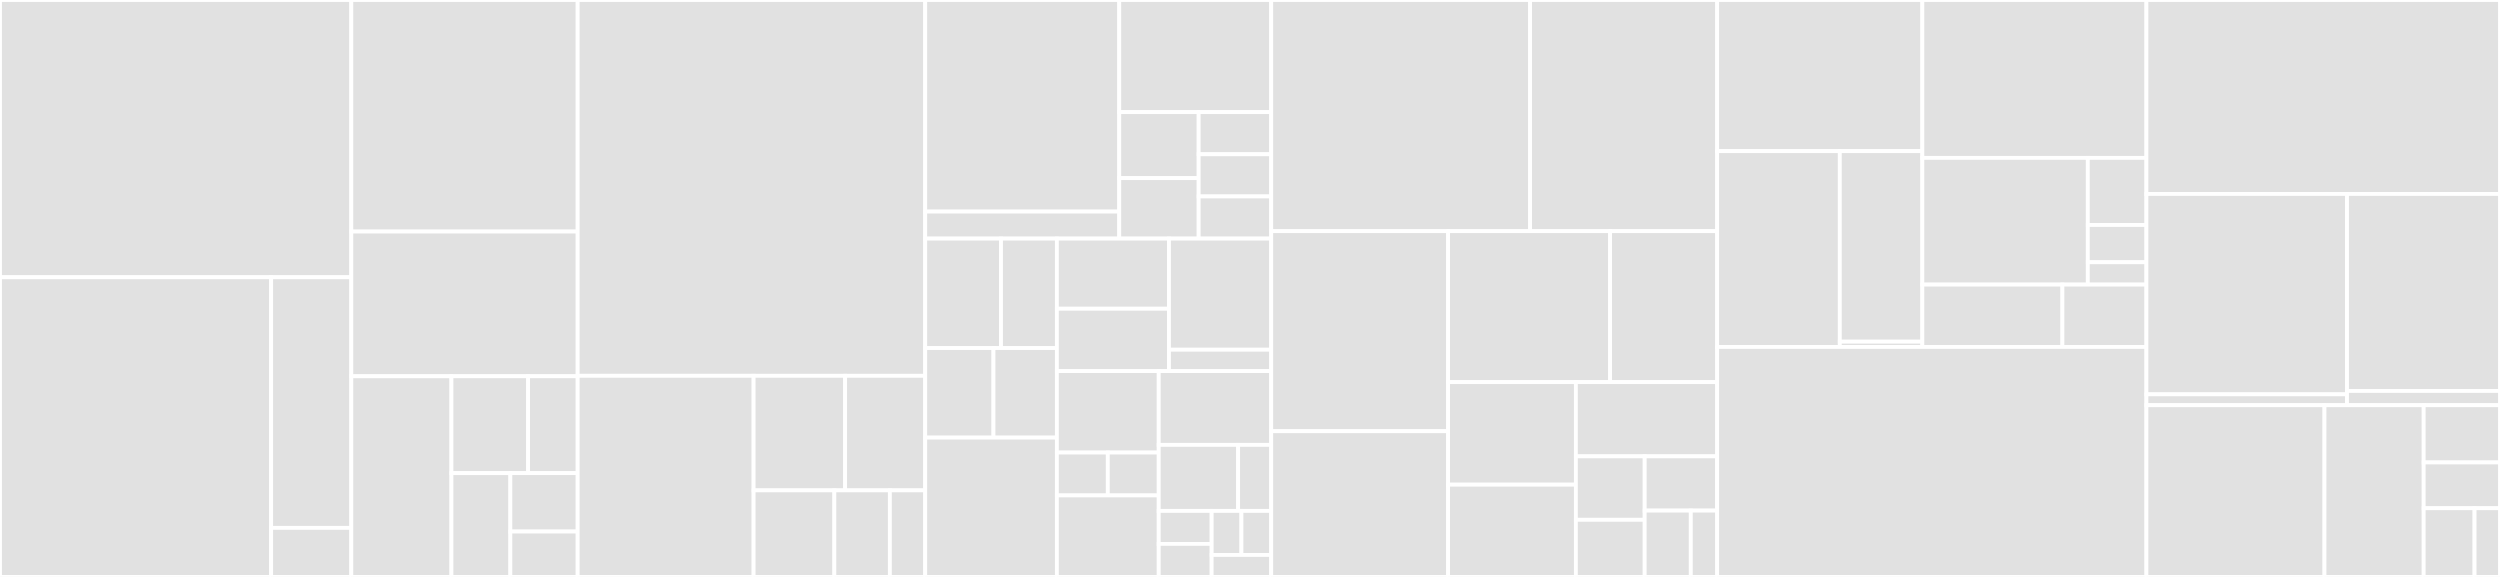 <svg baseProfile="full" width="650" height="150" viewBox="0 0 650 150" version="1.1"
xmlns="http://www.w3.org/2000/svg" xmlns:ev="http://www.w3.org/2001/xml-events"
xmlns:xlink="http://www.w3.org/1999/xlink">

<rect x="0" y="0" width="650" height="150" fill="#333333" stroke="none"/>

<style>rect.s{mask:url(#mask);}</style>
<defs>
  <pattern id="white" width="4" height="4" patternUnits="userSpaceOnUse" patternTransform="rotate(45)">
    <rect width="2" height="2" transform="translate(0,0)" fill="white"></rect>
  </pattern>
  <mask id="mask">
    <rect x="0" y="0" width="100%" height="100%" fill="url(#white)"></rect>
  </mask>
</defs>

<rect x="0" y="0" width="91.339" height="72.091" fill="#e1e1e1" stroke="white" stroke-width="1" class=" tooltipped" data-content="components/activity-page/managed-interactive/managed-interactive.tsx"><title>components/activity-page/managed-interactive/managed-interactive.tsx</title></rect>
<rect x="0" y="72.091" width="70.494" height="77.909" fill="#e1e1e1" stroke="white" stroke-width="1" class=" tooltipped" data-content="components/activity-page/managed-interactive/iframe-runtime.tsx"><title>components/activity-page/managed-interactive/iframe-runtime.tsx</title></rect>
<rect x="70.494" y="72.091" width="20.845" height="65.161" fill="#e1e1e1" stroke="white" stroke-width="1" class=" tooltipped" data-content="components/activity-page/managed-interactive/lightbox.tsx"><title>components/activity-page/managed-interactive/lightbox.tsx</title></rect>
<rect x="70.494" y="137.251" width="20.845" height="12.749" fill="#e1e1e1" stroke="white" stroke-width="1" class=" tooltipped" data-content="components/activity-page/managed-interactive/click-to-play.tsx"><title>components/activity-page/managed-interactive/click-to-play.tsx</title></rect>
<rect x="91.339" y="0" width="58.858" height="60.201" fill="#e1e1e1" stroke="white" stroke-width="1" class=" tooltipped" data-content="components/activity-page/section.tsx"><title>components/activity-page/section.tsx</title></rect>
<rect x="91.339" y="60.201" width="58.858" height="37.625" fill="#e1e1e1" stroke="white" stroke-width="1" class=" tooltipped" data-content="components/activity-page/embeddable.tsx"><title>components/activity-page/embeddable.tsx</title></rect>
<rect x="91.339" y="97.826" width="26.033" height="52.174" fill="#e1e1e1" stroke="white" stroke-width="1" class=" tooltipped" data-content="components/activity-page/activity-page-content.tsx"><title>components/activity-page/activity-page-content.tsx</title></rect>
<rect x="117.372" y="97.826" width="19.929" height="25.187" fill="#e1e1e1" stroke="white" stroke-width="1" class=" tooltipped" data-content="components/activity-page/plugins/embeddable-plugin.tsx"><title>components/activity-page/plugins/embeddable-plugin.tsx</title></rect>
<rect x="137.301" y="97.826" width="12.895" height="25.187" fill="#e1e1e1" stroke="white" stroke-width="1" class=" tooltipped" data-content="components/activity-page/plugins/embeddable-plugin-sidetip.tsx"><title>components/activity-page/plugins/embeddable-plugin-sidetip.tsx</title></rect>
<rect x="117.372" y="123.013" width="15.318" height="26.987" fill="#e1e1e1" stroke="white" stroke-width="1" class=" tooltipped" data-content="components/activity-page/page-change-notification.tsx"><title>components/activity-page/page-change-notification.tsx</title></rect>
<rect x="132.69" y="123.013" width="17.507" height="15.18" fill="#e1e1e1" stroke="white" stroke-width="1" class=" tooltipped" data-content="components/activity-page/text-box/text-box.tsx"><title>components/activity-page/text-box/text-box.tsx</title></rect>
<rect x="132.69" y="138.193" width="17.507" height="11.807" fill="#e1e1e1" stroke="white" stroke-width="1" class=" tooltipped" data-content="components/activity-page/bottom-buttons.tsx"><title>components/activity-page/bottom-buttons.tsx</title></rect>
<rect x="150.197" y="0" width="90.354" height="97.712" fill="#e1e1e1" stroke="white" stroke-width="1" class=" tooltipped" data-content="components/app.tsx"><title>components/app.tsx</title></rect>
<rect x="150.197" y="97.712" width="45.742" height="52.288" fill="#e1e1e1" stroke="white" stroke-width="1" class=" tooltipped" data-content="components/activity-header/nav-pages.tsx"><title>components/activity-header/nav-pages.tsx</title></rect>
<rect x="195.939" y="97.712" width="23.793" height="29.784" fill="#e1e1e1" stroke="white" stroke-width="1" class=" tooltipped" data-content="components/activity-header/sequence-nav.tsx"><title>components/activity-header/sequence-nav.tsx</title></rect>
<rect x="219.732" y="97.712" width="20.819" height="29.784" fill="#e1e1e1" stroke="white" stroke-width="1" class=" tooltipped" data-content="components/activity-header/header.tsx"><title>components/activity-header/header.tsx</title></rect>
<rect x="195.939" y="127.496" width="20.994" height="22.504" fill="#e1e1e1" stroke="white" stroke-width="1" class=" tooltipped" data-content="components/activity-header/logo.tsx"><title>components/activity-header/logo.tsx</title></rect>
<rect x="216.933" y="127.496" width="14.433" height="22.504" fill="#e1e1e1" stroke="white" stroke-width="1" class=" tooltipped" data-content="components/activity-header/activity-nav.tsx"><title>components/activity-header/activity-nav.tsx</title></rect>
<rect x="231.366" y="127.496" width="9.185" height="22.504" fill="#e1e1e1" stroke="white" stroke-width="1" class=" tooltipped" data-content="components/activity-header/account-owner.tsx"><title>components/activity-header/account-owner.tsx</title></rect>
<rect x="240.551" y="0" width="50.454" height="55.012" fill="#e1e1e1" stroke="white" stroke-width="1" class=" tooltipped" data-content="components/activity-completion/completion-page-content.tsx"><title>components/activity-completion/completion-page-content.tsx</title></rect>
<rect x="240.551" y="55.012" width="50.454" height="7.023" fill="#e1e1e1" stroke="white" stroke-width="1" class=" tooltipped" data-content="components/activity-completion/summary-table.tsx"><title>components/activity-completion/summary-table.tsx</title></rect>
<rect x="291.005" y="0" width="39.507" height="29.149" fill="#e1e1e1" stroke="white" stroke-width="1" class=" tooltipped" data-content="components/activity-introduction/footer.tsx"><title>components/activity-introduction/footer.tsx</title></rect>
<rect x="291.005" y="29.149" width="20.651" height="17.158" fill="#e1e1e1" stroke="white" stroke-width="1" class=" tooltipped" data-content="components/activity-introduction/activity-page-links.tsx"><title>components/activity-introduction/activity-page-links.tsx</title></rect>
<rect x="291.005" y="46.307" width="20.651" height="15.728" fill="#e1e1e1" stroke="white" stroke-width="1" class=" tooltipped" data-content="components/activity-introduction/activity-summary.tsx"><title>components/activity-introduction/activity-summary.tsx</title></rect>
<rect x="311.656" y="29.149" width="18.855" height="10.962" fill="#e1e1e1" stroke="white" stroke-width="1" class=" tooltipped" data-content="components/activity-introduction/estimated-time.tsx"><title>components/activity-introduction/estimated-time.tsx</title></rect>
<rect x="311.656" y="40.111" width="18.855" height="10.962" fill="#e1e1e1" stroke="white" stroke-width="1" class=" tooltipped" data-content="components/activity-introduction/social-media-links.tsx"><title>components/activity-introduction/social-media-links.tsx</title></rect>
<rect x="311.656" y="51.073" width="18.855" height="10.962" fill="#e1e1e1" stroke="white" stroke-width="1" class=" tooltipped" data-content="components/activity-introduction/introduction-page-content.tsx"><title>components/activity-introduction/introduction-page-content.tsx</title></rect>
<rect x="240.551" y="62.035" width="19.713" height="28.459" fill="#e1e1e1" stroke="white" stroke-width="1" class=" tooltipped" data-content="components/page-sidebar/sidebar-wrapper.tsx"><title>components/page-sidebar/sidebar-wrapper.tsx</title></rect>
<rect x="260.264" y="62.035" width="14.526" height="28.459" fill="#e1e1e1" stroke="white" stroke-width="1" class=" tooltipped" data-content="components/page-sidebar/sidebar-tab.tsx"><title>components/page-sidebar/sidebar-tab.tsx</title></rect>
<rect x="240.551" y="90.494" width="17.753" height="23.285" fill="#e1e1e1" stroke="white" stroke-width="1" class=" tooltipped" data-content="components/page-sidebar/sidebar-panel.tsx"><title>components/page-sidebar/sidebar-panel.tsx</title></rect>
<rect x="258.305" y="90.494" width="16.485" height="23.285" fill="#e1e1e1" stroke="white" stroke-width="1" class=" tooltipped" data-content="components/page-sidebar/sidebar.tsx"><title>components/page-sidebar/sidebar.tsx</title></rect>
<rect x="240.551" y="113.779" width="34.239" height="36.221" fill="#e1e1e1" stroke="white" stroke-width="1" class=" tooltipped" data-content="components/custom-select.tsx"><title>components/custom-select.tsx</title></rect>
<rect x="274.79" y="62.035" width="29.147" height="18.235" fill="#e1e1e1" stroke="white" stroke-width="1" class=" tooltipped" data-content="components/sequence-introduction/sequence-page-content.tsx"><title>components/sequence-introduction/sequence-page-content.tsx</title></rect>
<rect x="274.79" y="80.27" width="29.147" height="16.209" fill="#e1e1e1" stroke="white" stroke-width="1" class=" tooltipped" data-content="components/sequence-introduction/sequence-introduction.tsx"><title>components/sequence-introduction/sequence-introduction.tsx</title></rect>
<rect x="303.937" y="62.035" width="26.575" height="28.889" fill="#e1e1e1" stroke="white" stroke-width="1" class=" tooltipped" data-content="components/error/idle-warning.tsx"><title>components/error/idle-warning.tsx</title></rect>
<rect x="303.937" y="90.924" width="26.575" height="5.556" fill="#e1e1e1" stroke="white" stroke-width="1" class=" tooltipped" data-content="components/error/error.tsx"><title>components/error/error.tsx</title></rect>
<rect x="274.79" y="96.479" width="26.482" height="21.185" fill="#e1e1e1" stroke="white" stroke-width="1" class=" tooltipped" data-content="components/single-page/single-page-content.tsx"><title>components/single-page/single-page-content.tsx</title></rect>
<rect x="274.79" y="117.664" width="13.241" height="11.15" fill="#e1e1e1" stroke="white" stroke-width="1" class=" tooltipped" data-content="components/single-page/submit-button.tsx"><title>components/single-page/submit-button.tsx</title></rect>
<rect x="288.031" y="117.664" width="13.241" height="11.15" fill="#e1e1e1" stroke="white" stroke-width="1" class=" tooltipped" data-content="components/single-page/related-content.tsx"><title>components/single-page/related-content.tsx</title></rect>
<rect x="274.79" y="128.815" width="26.482" height="21.185" fill="#e1e1e1" stroke="white" stroke-width="1" class=" tooltipped" data-content="components/theme-buttons.tsx"><title>components/theme-buttons.tsx</title></rect>
<rect x="301.272" y="96.479" width="29.24" height="19.187" fill="#e1e1e1" stroke="white" stroke-width="1" class=" tooltipped" data-content="components/expandable-content/expandable-container.tsx"><title>components/expandable-content/expandable-container.tsx</title></rect>
<rect x="301.272" y="115.666" width="20.64" height="17.167" fill="#e1e1e1" stroke="white" stroke-width="1" class=" tooltipped" data-content="components/modal-dialog.tsx"><title>components/modal-dialog.tsx</title></rect>
<rect x="321.912" y="115.666" width="8.6" height="17.167" fill="#e1e1e1" stroke="white" stroke-width="1" class=" tooltipped" data-content="components/teacher-edition-banner.tsx"><title>components/teacher-edition-banner.tsx</title></rect>
<rect x="301.272" y="132.833" width="13.76" height="8.584" fill="#e1e1e1" stroke="white" stroke-width="1" class=" tooltipped" data-content="components/defunct-banner.tsx"><title>components/defunct-banner.tsx</title></rect>
<rect x="301.272" y="141.416" width="13.76" height="8.584" fill="#e1e1e1" stroke="white" stroke-width="1" class=" tooltipped" data-content="components/warning-banner.tsx"><title>components/warning-banner.tsx</title></rect>
<rect x="315.032" y="132.833" width="7.74" height="11.445" fill="#e1e1e1" stroke="white" stroke-width="1" class=" tooltipped" data-content="components/lara-data-context.ts"><title>components/lara-data-context.ts</title></rect>
<rect x="322.772" y="132.833" width="7.74" height="11.445" fill="#e1e1e1" stroke="white" stroke-width="1" class=" tooltipped" data-content="components/lara-global-context.ts"><title>components/lara-global-context.ts</title></rect>
<rect x="315.032" y="144.278" width="15.48" height="5.722" fill="#e1e1e1" stroke="white" stroke-width="1" class=" tooltipped" data-content="components/portal-data-context.ts"><title>components/portal-data-context.ts</title></rect>
<rect x="330.512" y="0" width="67.307" height="60.102" fill="#e1e1e1" stroke="white" stroke-width="1" class=" tooltipped" data-content="utilities/activity-utils.ts"><title>utilities/activity-utils.ts</title></rect>
<rect x="397.819" y="0" width="48.638" height="60.102" fill="#e1e1e1" stroke="white" stroke-width="1" class=" tooltipped" data-content="utilities/embeddable-utils.ts"><title>utilities/embeddable-utils.ts</title></rect>
<rect x="330.512" y="60.102" width="45.984" height="52.012" fill="#e1e1e1" stroke="white" stroke-width="1" class=" tooltipped" data-content="utilities/plugin-utils.ts"><title>utilities/plugin-utils.ts</title></rect>
<rect x="330.512" y="112.114" width="45.984" height="37.886" fill="#e1e1e1" stroke="white" stroke-width="1" class=" tooltipped" data-content="utilities/idle-detector.ts"><title>utilities/idle-detector.ts</title></rect>
<rect x="376.496" y="60.102" width="42.127" height="39.251" fill="#e1e1e1" stroke="white" stroke-width="1" class=" tooltipped" data-content="utilities/report-utils.ts"><title>utilities/report-utils.ts</title></rect>
<rect x="418.623" y="60.102" width="27.834" height="39.251" fill="#e1e1e1" stroke="white" stroke-width="1" class=" tooltipped" data-content="utilities/url-query.ts"><title>utilities/url-query.ts</title></rect>
<rect x="376.496" y="99.353" width="33.232" height="26.656" fill="#e1e1e1" stroke="white" stroke-width="1" class=" tooltipped" data-content="utilities/theme-utils.ts"><title>utilities/theme-utils.ts</title></rect>
<rect x="376.496" y="126.009" width="33.232" height="23.991" fill="#e1e1e1" stroke="white" stroke-width="1" class=" tooltipped" data-content="utilities/request-tracker.ts"><title>utilities/request-tracker.ts</title></rect>
<rect x="409.727" y="99.353" width="36.73" height="19.294" fill="#e1e1e1" stroke="white" stroke-width="1" class=" tooltipped" data-content="utilities/auth-utils.ts"><title>utilities/auth-utils.ts</title></rect>
<rect x="409.727" y="118.647" width="17.894" height="16.501" fill="#e1e1e1" stroke="white" stroke-width="1" class=" tooltipped" data-content="utilities/get-attachments-manager-options.ts"><title>utilities/get-attachments-manager-options.ts</title></rect>
<rect x="409.727" y="135.149" width="17.894" height="14.851" fill="#e1e1e1" stroke="white" stroke-width="1" class=" tooltipped" data-content="utilities/safe-json-parse.ts"><title>utilities/safe-json-parse.ts</title></rect>
<rect x="427.621" y="118.647" width="18.836" height="14.109" fill="#e1e1e1" stroke="white" stroke-width="1" class=" tooltipped" data-content="utilities/accessibility-helper.ts"><title>utilities/accessibility-helper.ts</title></rect>
<rect x="427.621" y="132.756" width="11.986" height="17.244" fill="#e1e1e1" stroke="white" stroke-width="1" class=" tooltipped" data-content="utilities/host-utils.ts"><title>utilities/host-utils.ts</title></rect>
<rect x="439.607" y="132.756" width="6.849" height="17.244" fill="#e1e1e1" stroke="white" stroke-width="1" class=" tooltipped" data-content="utilities/render-html.ts"><title>utilities/render-html.ts</title></rect>
<rect x="446.457" y="0" width="53.352" height="39.295" fill="#e1e1e1" stroke="white" stroke-width="1" class=" tooltipped" data-content="lara-plugin/plugins/plugin-context.ts"><title>lara-plugin/plugins/plugin-context.ts</title></rect>
<rect x="446.457" y="39.295" width="31.895" height="50.917" fill="#e1e1e1" stroke="white" stroke-width="1" class=" tooltipped" data-content="lara-plugin/plugins/plugins.ts"><title>lara-plugin/plugins/plugins.ts</title></rect>
<rect x="478.352" y="39.295" width="21.457" height="49.541" fill="#e1e1e1" stroke="white" stroke-width="1" class=" tooltipped" data-content="lara-plugin/plugins/embeddable-runtime-context.ts"><title>lara-plugin/plugins/embeddable-runtime-context.ts</title></rect>
<rect x="478.352" y="88.836" width="21.457" height="1.376" fill="#e1e1e1" stroke="white" stroke-width="1" class=" tooltipped" data-content="lara-plugin/plugins/index.ts"><title>lara-plugin/plugins/index.ts</title></rect>
<rect x="499.809" y="0" width="58.262" height="41.051" fill="#e1e1e1" stroke="white" stroke-width="1" class=" tooltipped" data-content="lara-plugin/plugin-api/sidebar.ts"><title>lara-plugin/plugin-api/sidebar.ts</title></rect>
<rect x="499.809" y="41.051" width="43.024" height="32.942" fill="#e1e1e1" stroke="white" stroke-width="1" class=" tooltipped" data-content="lara-plugin/plugin-api/popup.ts"><title>lara-plugin/plugin-api/popup.ts</title></rect>
<rect x="542.833" y="41.051" width="15.238" height="17.44" fill="#e1e1e1" stroke="white" stroke-width="1" class=" tooltipped" data-content="lara-plugin/plugin-api/decorate-content.ts"><title>lara-plugin/plugin-api/decorate-content.ts</title></rect>
<rect x="542.833" y="58.491" width="15.238" height="9.689" fill="#e1e1e1" stroke="white" stroke-width="1" class=" tooltipped" data-content="lara-plugin/plugin-api/index.ts"><title>lara-plugin/plugin-api/index.ts</title></rect>
<rect x="542.833" y="68.18" width="15.238" height="5.813" fill="#e1e1e1" stroke="white" stroke-width="1" class=" tooltipped" data-content="lara-plugin/plugin-api/plugins.ts"><title>lara-plugin/plugin-api/plugins.ts</title></rect>
<rect x="499.809" y="73.994" width="36.414" height="16.218" fill="#e1e1e1" stroke="white" stroke-width="1" class=" tooltipped" data-content="lara-plugin/events/index.ts"><title>lara-plugin/events/index.ts</title></rect>
<rect x="536.223" y="73.994" width="21.848" height="16.218" fill="#e1e1e1" stroke="white" stroke-width="1" class=" tooltipped" data-content="lara-plugin/index.ts"><title>lara-plugin/index.ts</title></rect>
<rect x="446.457" y="90.212" width="111.614" height="59.788" fill="#e1e1e1" stroke="white" stroke-width="1" class=" tooltipped" data-content="firebase-db.ts"><title>firebase-db.ts</title></rect>
<rect x="558.071" y="0" width="91.929" height="50.428" fill="#e1e1e1" stroke="white" stroke-width="1" class=" tooltipped" data-content="portal-api.ts"><title>portal-api.ts</title></rect>
<rect x="558.071" y="50.428" width="52.147" height="52.094" fill="#e1e1e1" stroke="white" stroke-width="1" class=" tooltipped" data-content="convert-old-lara/convert.ts"><title>convert-old-lara/convert.ts</title></rect>
<rect x="558.071" y="102.522" width="52.147" height="2.831" fill="#e1e1e1" stroke="white" stroke-width="1" class=" tooltipped" data-content="convert-old-lara/glossary-info.ts"><title>convert-old-lara/glossary-info.ts</title></rect>
<rect x="610.218" y="50.428" width="39.782" height="51.214" fill="#e1e1e1" stroke="white" stroke-width="1" class=" tooltipped" data-content="lib/logger.ts"><title>lib/logger.ts</title></rect>
<rect x="610.218" y="101.642" width="39.782" height="3.711" fill="#e1e1e1" stroke="white" stroke-width="1" class=" tooltipped" data-content="lib/debug.ts"><title>lib/debug.ts</title></rect>
<rect x="558.071" y="105.353" width="46.295" height="44.647" fill="#e1e1e1" stroke="white" stroke-width="1" class=" tooltipped" data-content="lara-api.ts"><title>lara-api.ts</title></rect>
<rect x="604.366" y="105.353" width="25.793" height="44.647" fill="#e1e1e1" stroke="white" stroke-width="1" class=" tooltipped" data-content="data/index.ts"><title>data/index.ts</title></rect>
<rect x="630.159" y="105.353" width="19.841" height="14.882" fill="#e1e1e1" stroke="white" stroke-width="1" class=" tooltipped" data-content="index.tsx"><title>index.tsx</title></rect>
<rect x="630.159" y="120.236" width="19.841" height="11.906" fill="#e1e1e1" stroke="white" stroke-width="1" class=" tooltipped" data-content="portal-utils.ts"><title>portal-utils.ts</title></rect>
<rect x="630.159" y="132.141" width="13.227" height="17.859" fill="#e1e1e1" stroke="white" stroke-width="1" class=" tooltipped" data-content="test-utils/model-for-tests.ts"><title>test-utils/model-for-tests.ts</title></rect>
<rect x="643.386" y="132.141" width="6.614" height="17.859" fill="#e1e1e1" stroke="white" stroke-width="1" class=" tooltipped" data-content="hooks/use-sample-text.ts"><title>hooks/use-sample-text.ts</title></rect>
</svg>